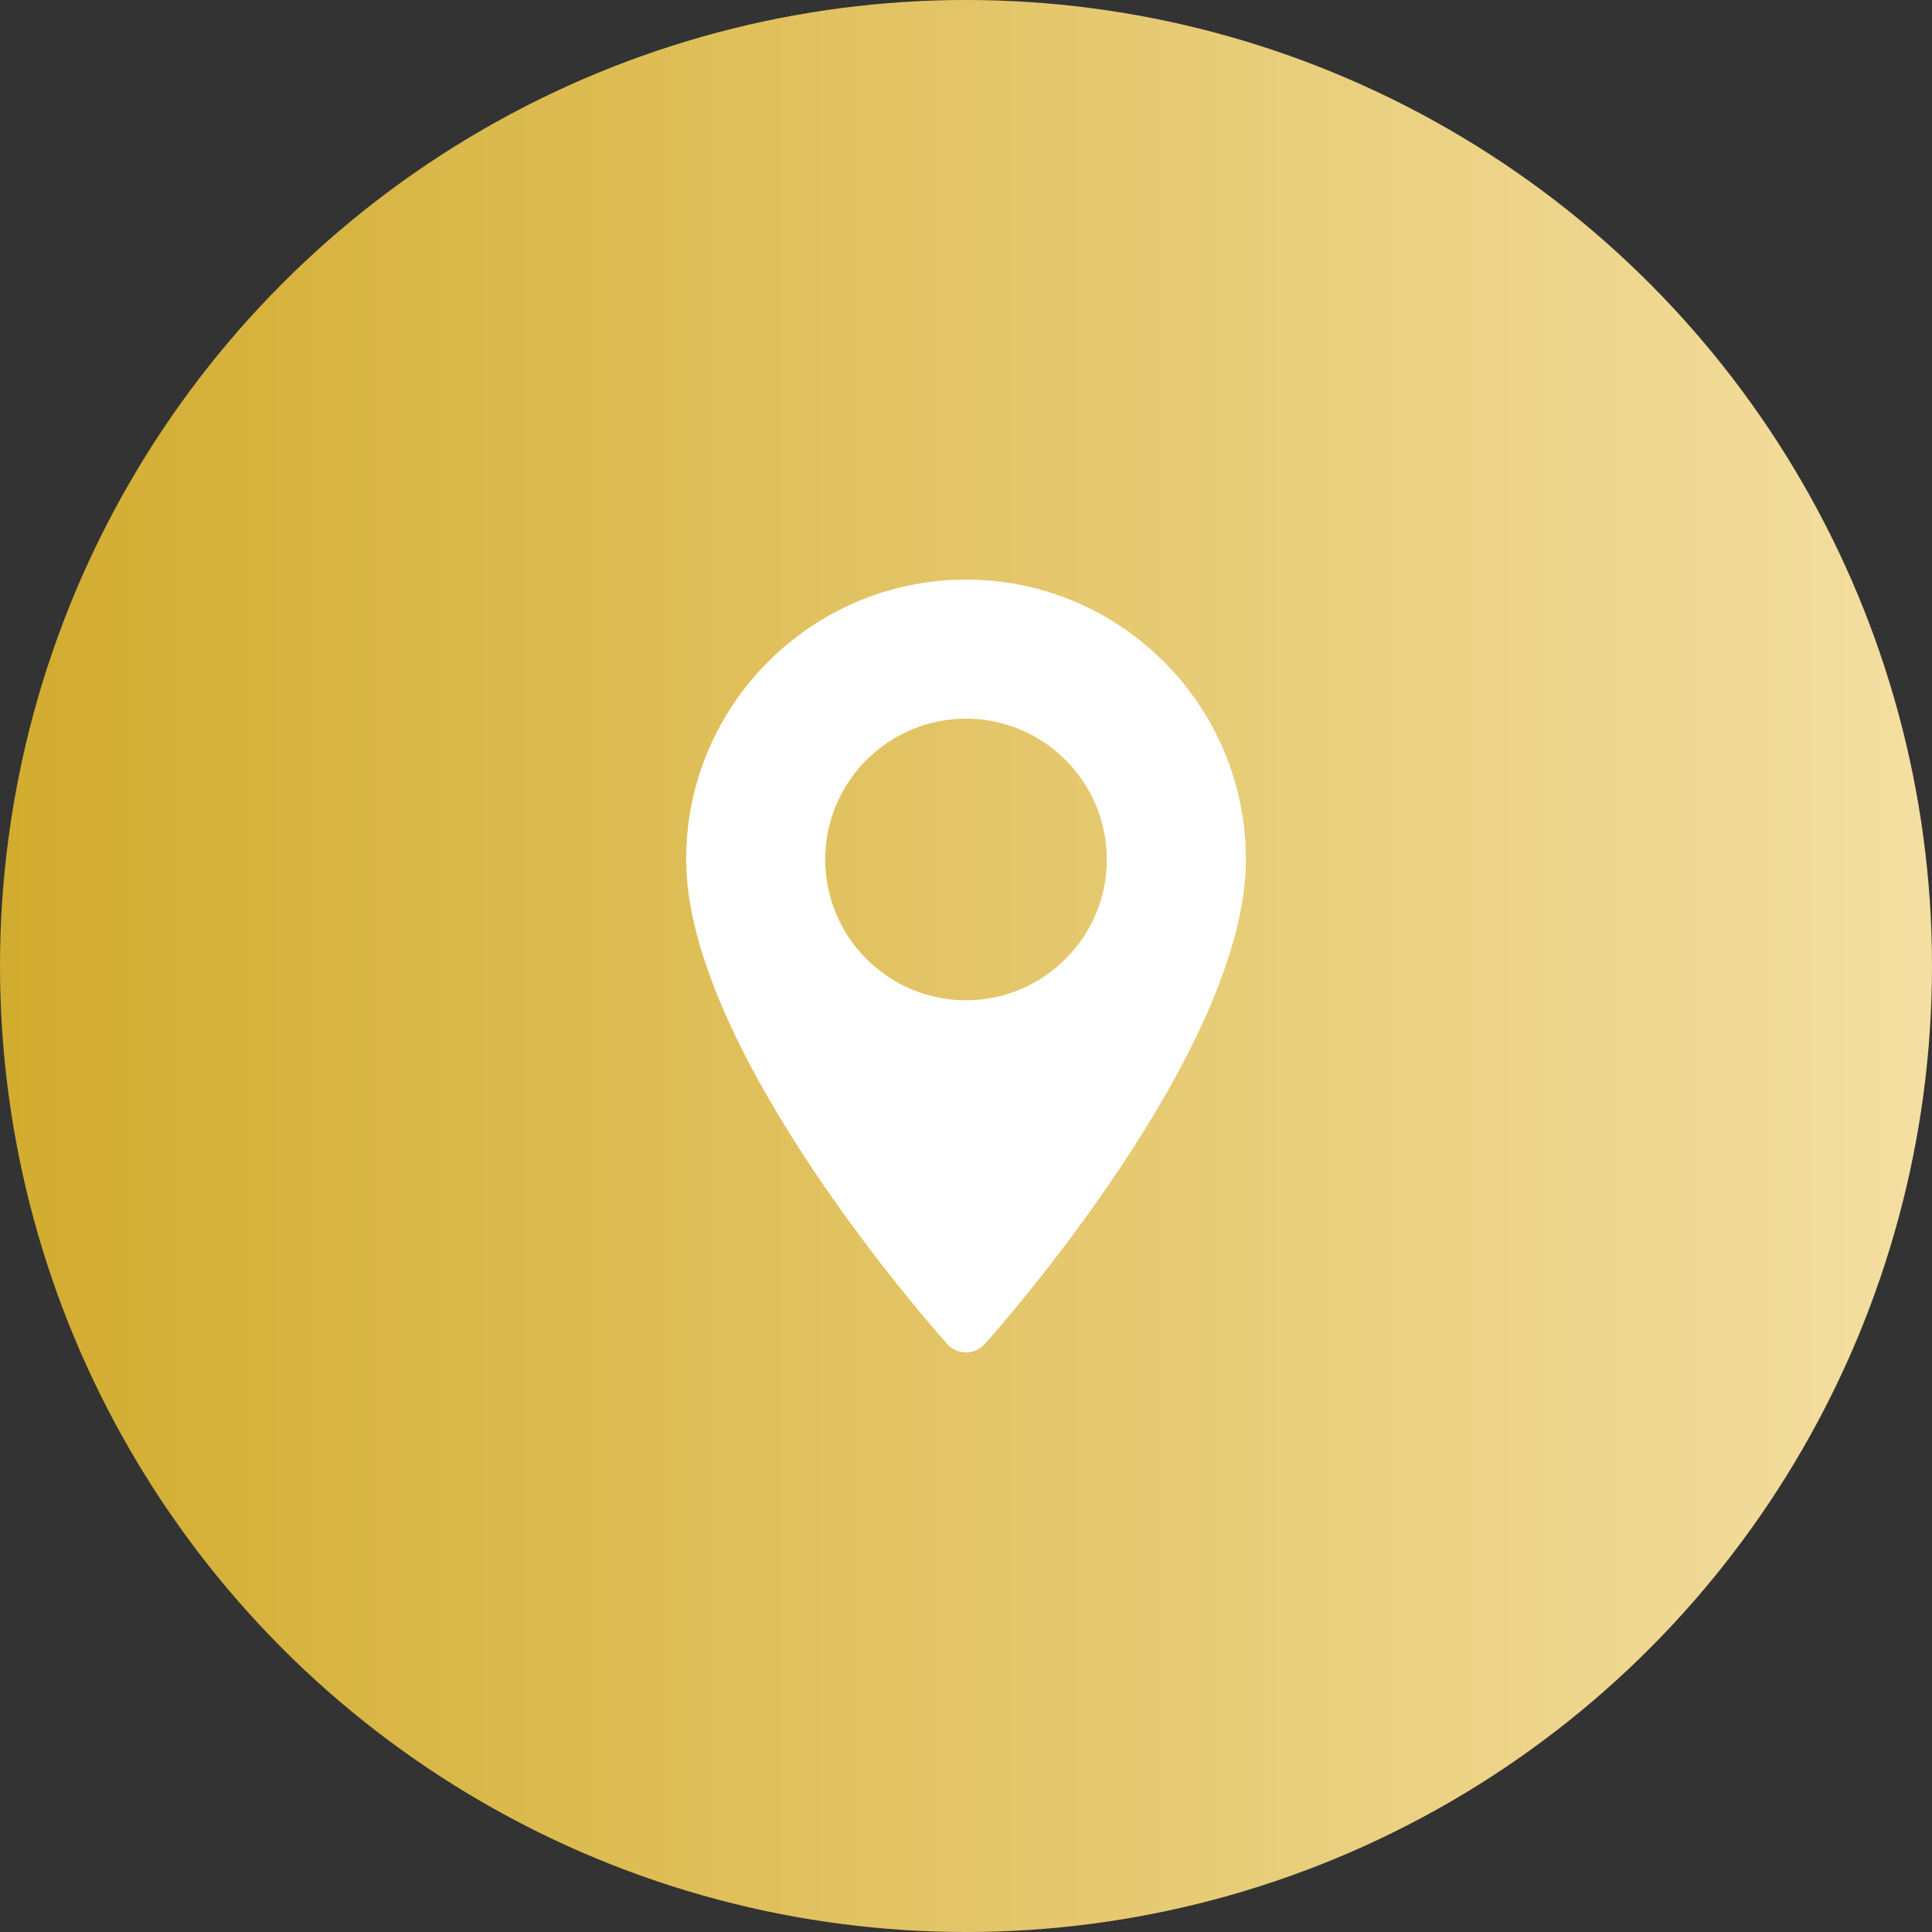 <svg xmlns="http://www.w3.org/2000/svg" width="80" height="80" viewBox="0 0 80 80" fill="none"><rect x="0" y="0" width="80" height="80" fill="#333333" stroke="none"/><circle cx="40" cy="40" r="40" fill="url(#paint0_linear_782_2668)"></circle><path d="M40 24C33.61 24 28.411 29.199 28.411 35.589C28.411 43.52 38.782 55.162 39.224 55.654C39.639 56.116 40.363 56.115 40.777 55.654C41.218 55.162 51.59 43.52 51.59 35.589C51.589 29.199 46.391 24 40 24ZM40 41.42C36.785 41.42 34.17 38.804 34.17 35.589C34.17 32.374 36.785 29.758 40 29.758C43.215 29.758 45.831 32.374 45.831 35.589C45.831 38.804 43.215 41.42 40 41.42Z" fill="white"></path><defs><linearGradient id="paint0_linear_782_2668" x1="105.778" y1="40" x2="-4.58182e-06" y2="40" gradientUnits="userSpaceOnUse"><stop stop-color="#FFEFC7"></stop><stop offset="1" stop-color="#D2AC2E"></stop></linearGradient></defs></svg>